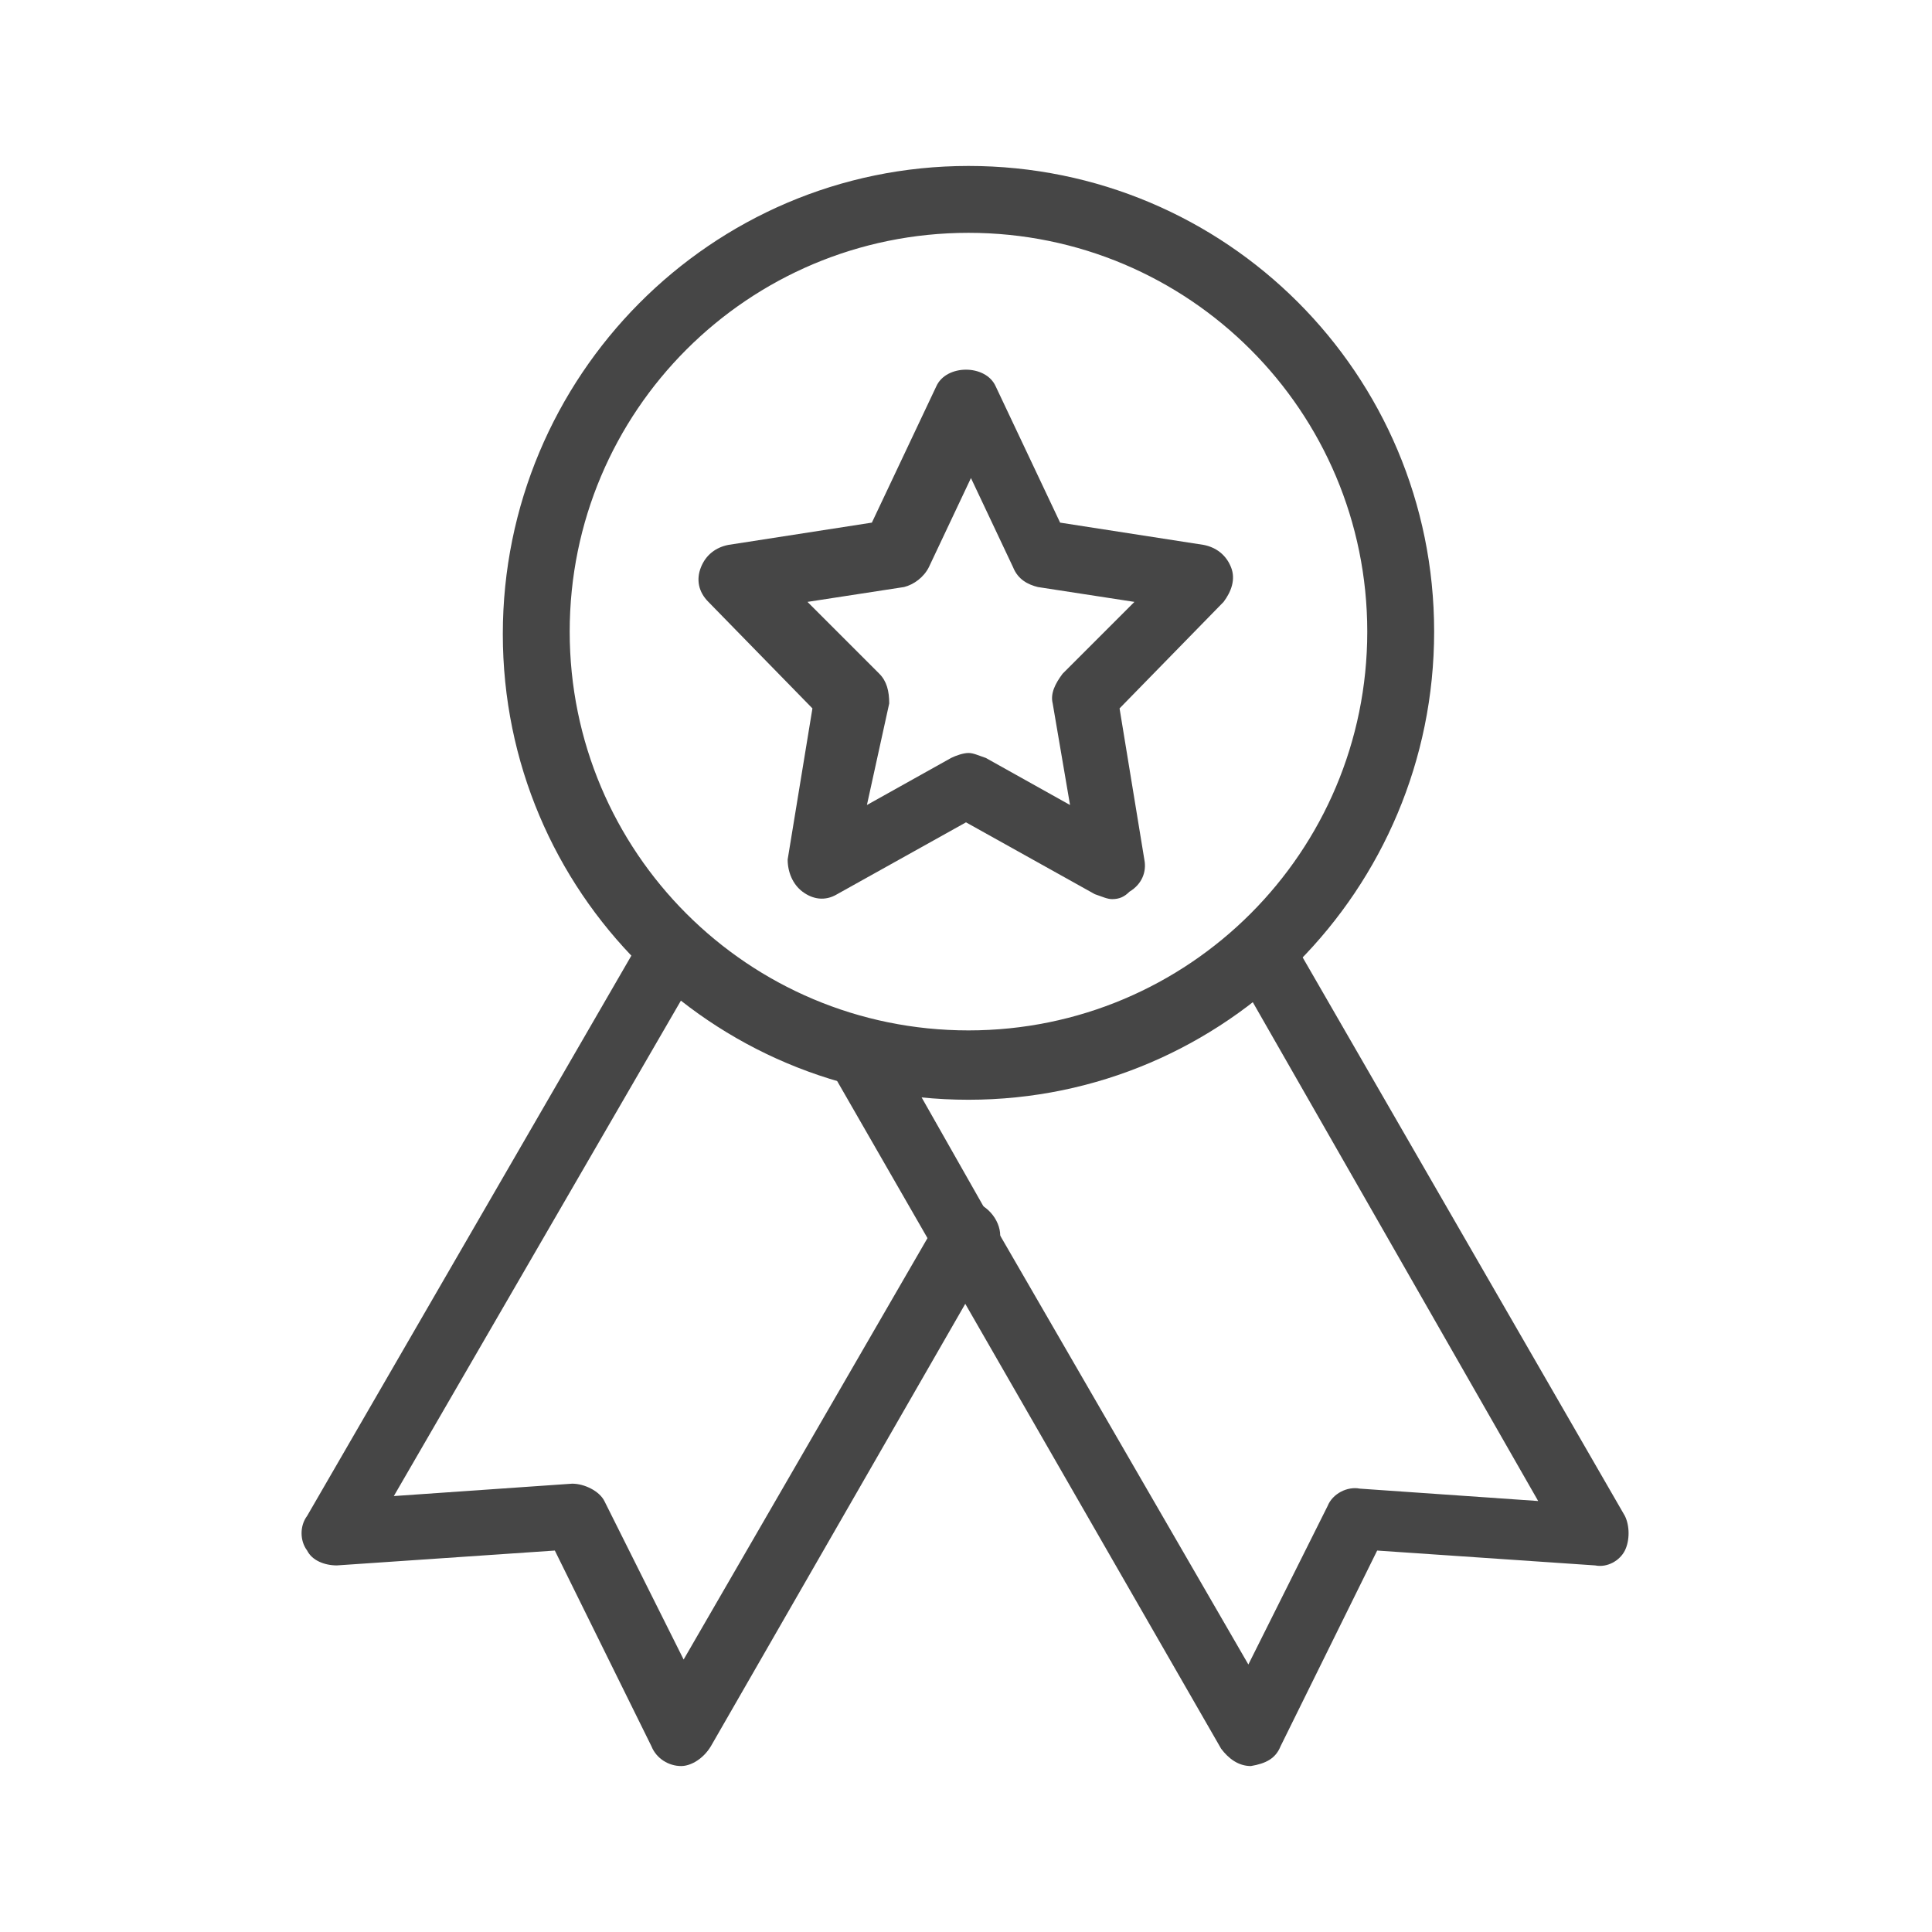 <?xml version="1.0" encoding="utf-8"?>
<!-- Generator: Adobe Illustrator 24.1.0, SVG Export Plug-In . SVG Version: 6.00 Build 0)  -->
<svg version="1.1" id="Capa_1" xmlns="http://www.w3.org/2000/svg" xmlns:xlink="http://www.w3.org/1999/xlink" x="0px" y="0px"
	 viewBox="0 0 78 78" style="enable-background:new 0 0 78 78;" xml:space="preserve">
<style type="text/css">
	.st0{fill:#1574C8;stroke:#FFFFFF;stroke-miterlimit:10;}
	.st1{fill:#1574C8;}
	.st2{fill:#1574C8;stroke:#0066FF;stroke-width:0.87;stroke-miterlimit:10;}
	.st3{fill:#464646;}
</style>
<g>
	<path class="st3" d="M39.1,44.4c-10.4,0-18.8-8.4-18.8-18.8S28.7,6.7,39.1,6.7s18.8,8.4,18.8,18.8S49.5,44.4,39.1,44.4z M39.1,9.4
		c-8.9,0-16.1,7.2-16.1,16.1s7.2,16.1,16.1,16.1s16.1-7.2,16.1-16.1S48,9.4,39.1,9.4z"/>
	<path class="st3" d="M44.9,36.3c-0.2,0-0.4-0.1-0.7-0.2l-5.2-2.9l-5.2,2.9c-0.5,0.3-1,0.2-1.4-0.1c-0.4-0.3-0.6-0.8-0.6-1.3l1-6.1
		l-4.2-4.3c-0.4-0.4-0.5-0.9-0.3-1.4c0.2-0.5,0.6-0.8,1.1-0.9l5.8-0.9l2.6-5.5c0.4-0.9,2-0.9,2.4,0l2.6,5.5l5.8,0.9
		c0.5,0.1,0.9,0.4,1.1,0.9c0.2,0.5,0,1-0.3,1.4l-4.2,4.3l1,6.1c0.1,0.5-0.1,1-0.6,1.3C45.4,36.2,45.2,36.3,44.9,36.3L44.9,36.3z
		 M39.1,30.4c0.2,0,0.4,0.1,0.7,0.2l3.4,1.9l-0.7-4.1c-0.1-0.4,0.1-0.8,0.4-1.2l2.9-2.9l-3.9-0.6c-0.4-0.1-0.8-0.3-1-0.8l-1.7-3.6
		l-1.7,3.6c-0.2,0.4-0.6,0.7-1,0.8l-3.9,0.6l2.9,2.9c0.3,0.3,0.4,0.7,0.4,1.2L35,32.5l3.4-1.9C38.6,30.5,38.9,30.4,39.1,30.4
		L39.1,30.4z"/>
	<path class="st3" d="M27.5,71.3C27.4,71.3,27.4,71.3,27.5,71.3c-0.5,0-1-0.3-1.2-0.8l-3.9-7.9l-8.8,0.6c-0.5,0-1-0.2-1.2-0.6
		c-0.3-0.4-0.3-1,0-1.4l13.6-23.5c0.4-0.6,1.2-0.9,1.8-0.5c0.6,0.4,0.9,1.2,0.5,1.8L15.9,60.4l7.2-0.5c0.5,0,1.1,0.3,1.3,0.7
		l3.2,6.4l10.3-17.8c0.4-0.6,1.2-0.9,1.8-0.5c0.6,0.4,0.9,1.2,0.5,1.8l-11.5,20C28.4,71,27.9,71.3,27.5,71.3L27.5,71.3z"/>
	<path class="st3" d="M50.5,71.3c-0.5,0-0.9-0.3-1.2-0.7L33.6,43.3c-0.4-0.6-0.1-1.5,0.5-1.8c0.6-0.4,1.5-0.1,1.8,0.5l4.2,7.4
		l10.3,17.8l3.2-6.4c0.2-0.5,0.8-0.8,1.3-0.7l7.2,0.5L49.8,39.1c-0.4-0.6-0.2-1.5,0.5-1.8c0.6-0.4,1.5-0.2,1.8,0.5l13.5,23.4
		c0.2,0.4,0.2,1,0,1.4s-0.7,0.7-1.2,0.6l-8.8-0.6l-3.9,7.9C51.5,71,51.1,71.2,50.5,71.3C50.5,71.3,50.5,71.3,50.5,71.3z"/>
</g>
</svg>
